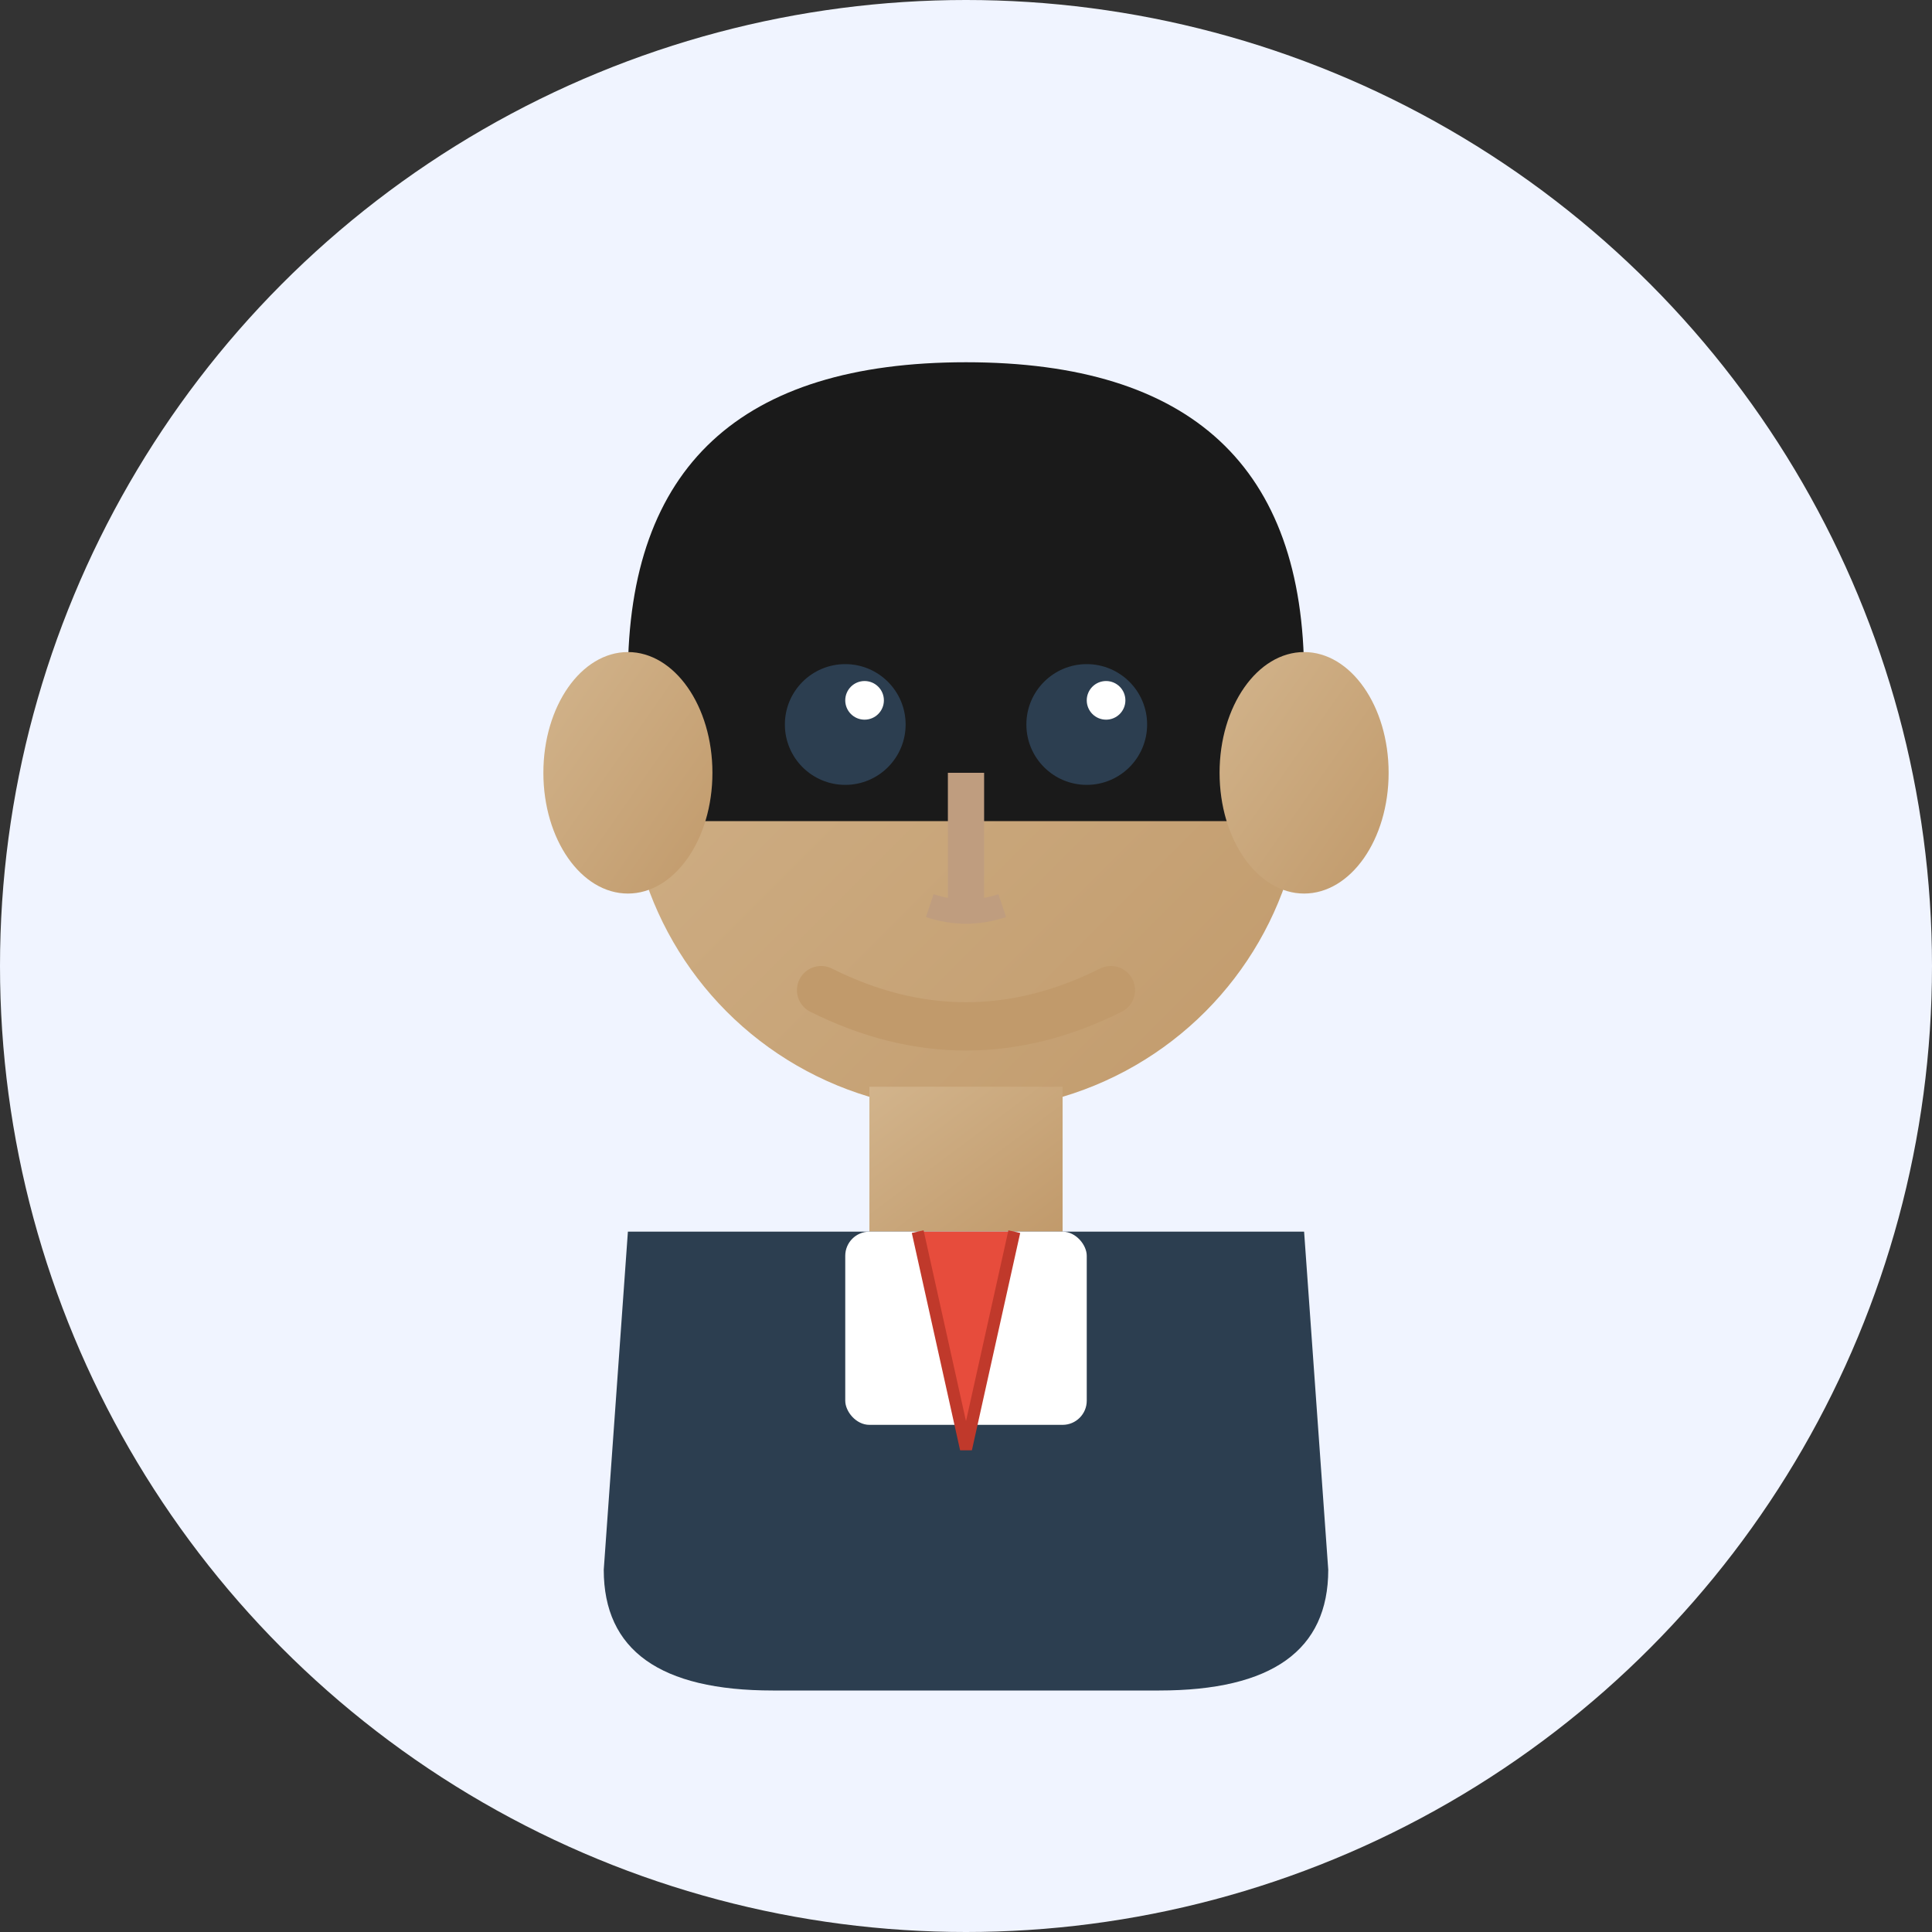 <svg width="80" height="80" viewBox="0 0 80 80" xmlns="http://www.w3.org/2000/svg">
  <rect x="0" y="0" width="80" height="80" fill="#333333" stroke="none"/>
  <defs>
    <linearGradient id="skin2" x1="0%" y1="0%" x2="100%" y2="100%">
      <stop offset="0%" style="stop-color:#D2B48C;stop-opacity:1" />
      <stop offset="100%" style="stop-color:#C19A6B;stop-opacity:1" />
    </linearGradient>
  </defs>
  <!-- Background circle -->
  <circle cx="40" cy="40" r="40" fill="#f0f4ff"/>
  
  <!-- Head -->
  <circle cx="40" cy="32" r="14" fill="url(#skin2)"/>
  
  <!-- Hair -->
  <path d="M 26 28 Q 26 15 40 15 Q 54 15 54 28 Q 54 32 52 34 L 28 34 Q 26 32 26 28" fill="#1a1a1a"/>
  
  <!-- Ears -->
  <ellipse cx="26" cy="32" rx="3.5" ry="5" fill="url(#skin2)"/>
  <ellipse cx="54" cy="32" rx="3.5" ry="5" fill="url(#skin2)"/>
  
  <!-- Eyes -->
  <circle cx="35" cy="30" r="2.5" fill="#2C3E50"/>
  <circle cx="45" cy="30" r="2.5" fill="#2C3E50"/>
  <circle cx="35.8" cy="29" r="0.8" fill="#fff"/>
  <circle cx="45.8" cy="29" r="0.8" fill="#fff"/>
  
  <!-- Eyebrows -->
  <path d="M 32 27 Q 35 25 38 27" stroke="#1a1a1a" stroke-width="1.2" fill="none" stroke-linecap="round"/>
  <path d="M 42 27 Q 45 25 48 27" stroke="#1a1a1a" stroke-width="1.2" fill="none" stroke-linecap="round"/>
  
  <!-- Nose -->
  <line x1="40" y1="32" x2="40" y2="37.5" stroke="#BF9D7F" stroke-width="1.5"/>
  <path d="M 38.5 37.5 Q 40 38 41.5 37.5" fill="none" stroke="#BF9D7F" stroke-width="1"/>
  
  <!-- Mouth -->
  <path d="M 34 41 Q 40 44 46 41" stroke="#C19A6B" stroke-width="2" fill="none" stroke-linecap="round"/>
  
  <!-- Neck -->
  <rect x="36" y="45" width="8" height="6" fill="url(#skin2)"/>
  
  <!-- Shoulders/Body - Professional shirt -->
  <path d="M 26 51 L 25 65 Q 25 70 32 70 L 48 70 Q 55 70 55 65 L 54 51" fill="#2C3E50"/>
  
  <!-- White shirt/collar -->
  <rect x="35" y="51" width="10" height="8" fill="#ffffff" rx="1"/>
  
  <!-- Tie -->
  <path d="M 38 51 L 40 60 L 42 51" fill="#E74C3C" stroke="#C0392B" stroke-width="0.5"/>
</svg>